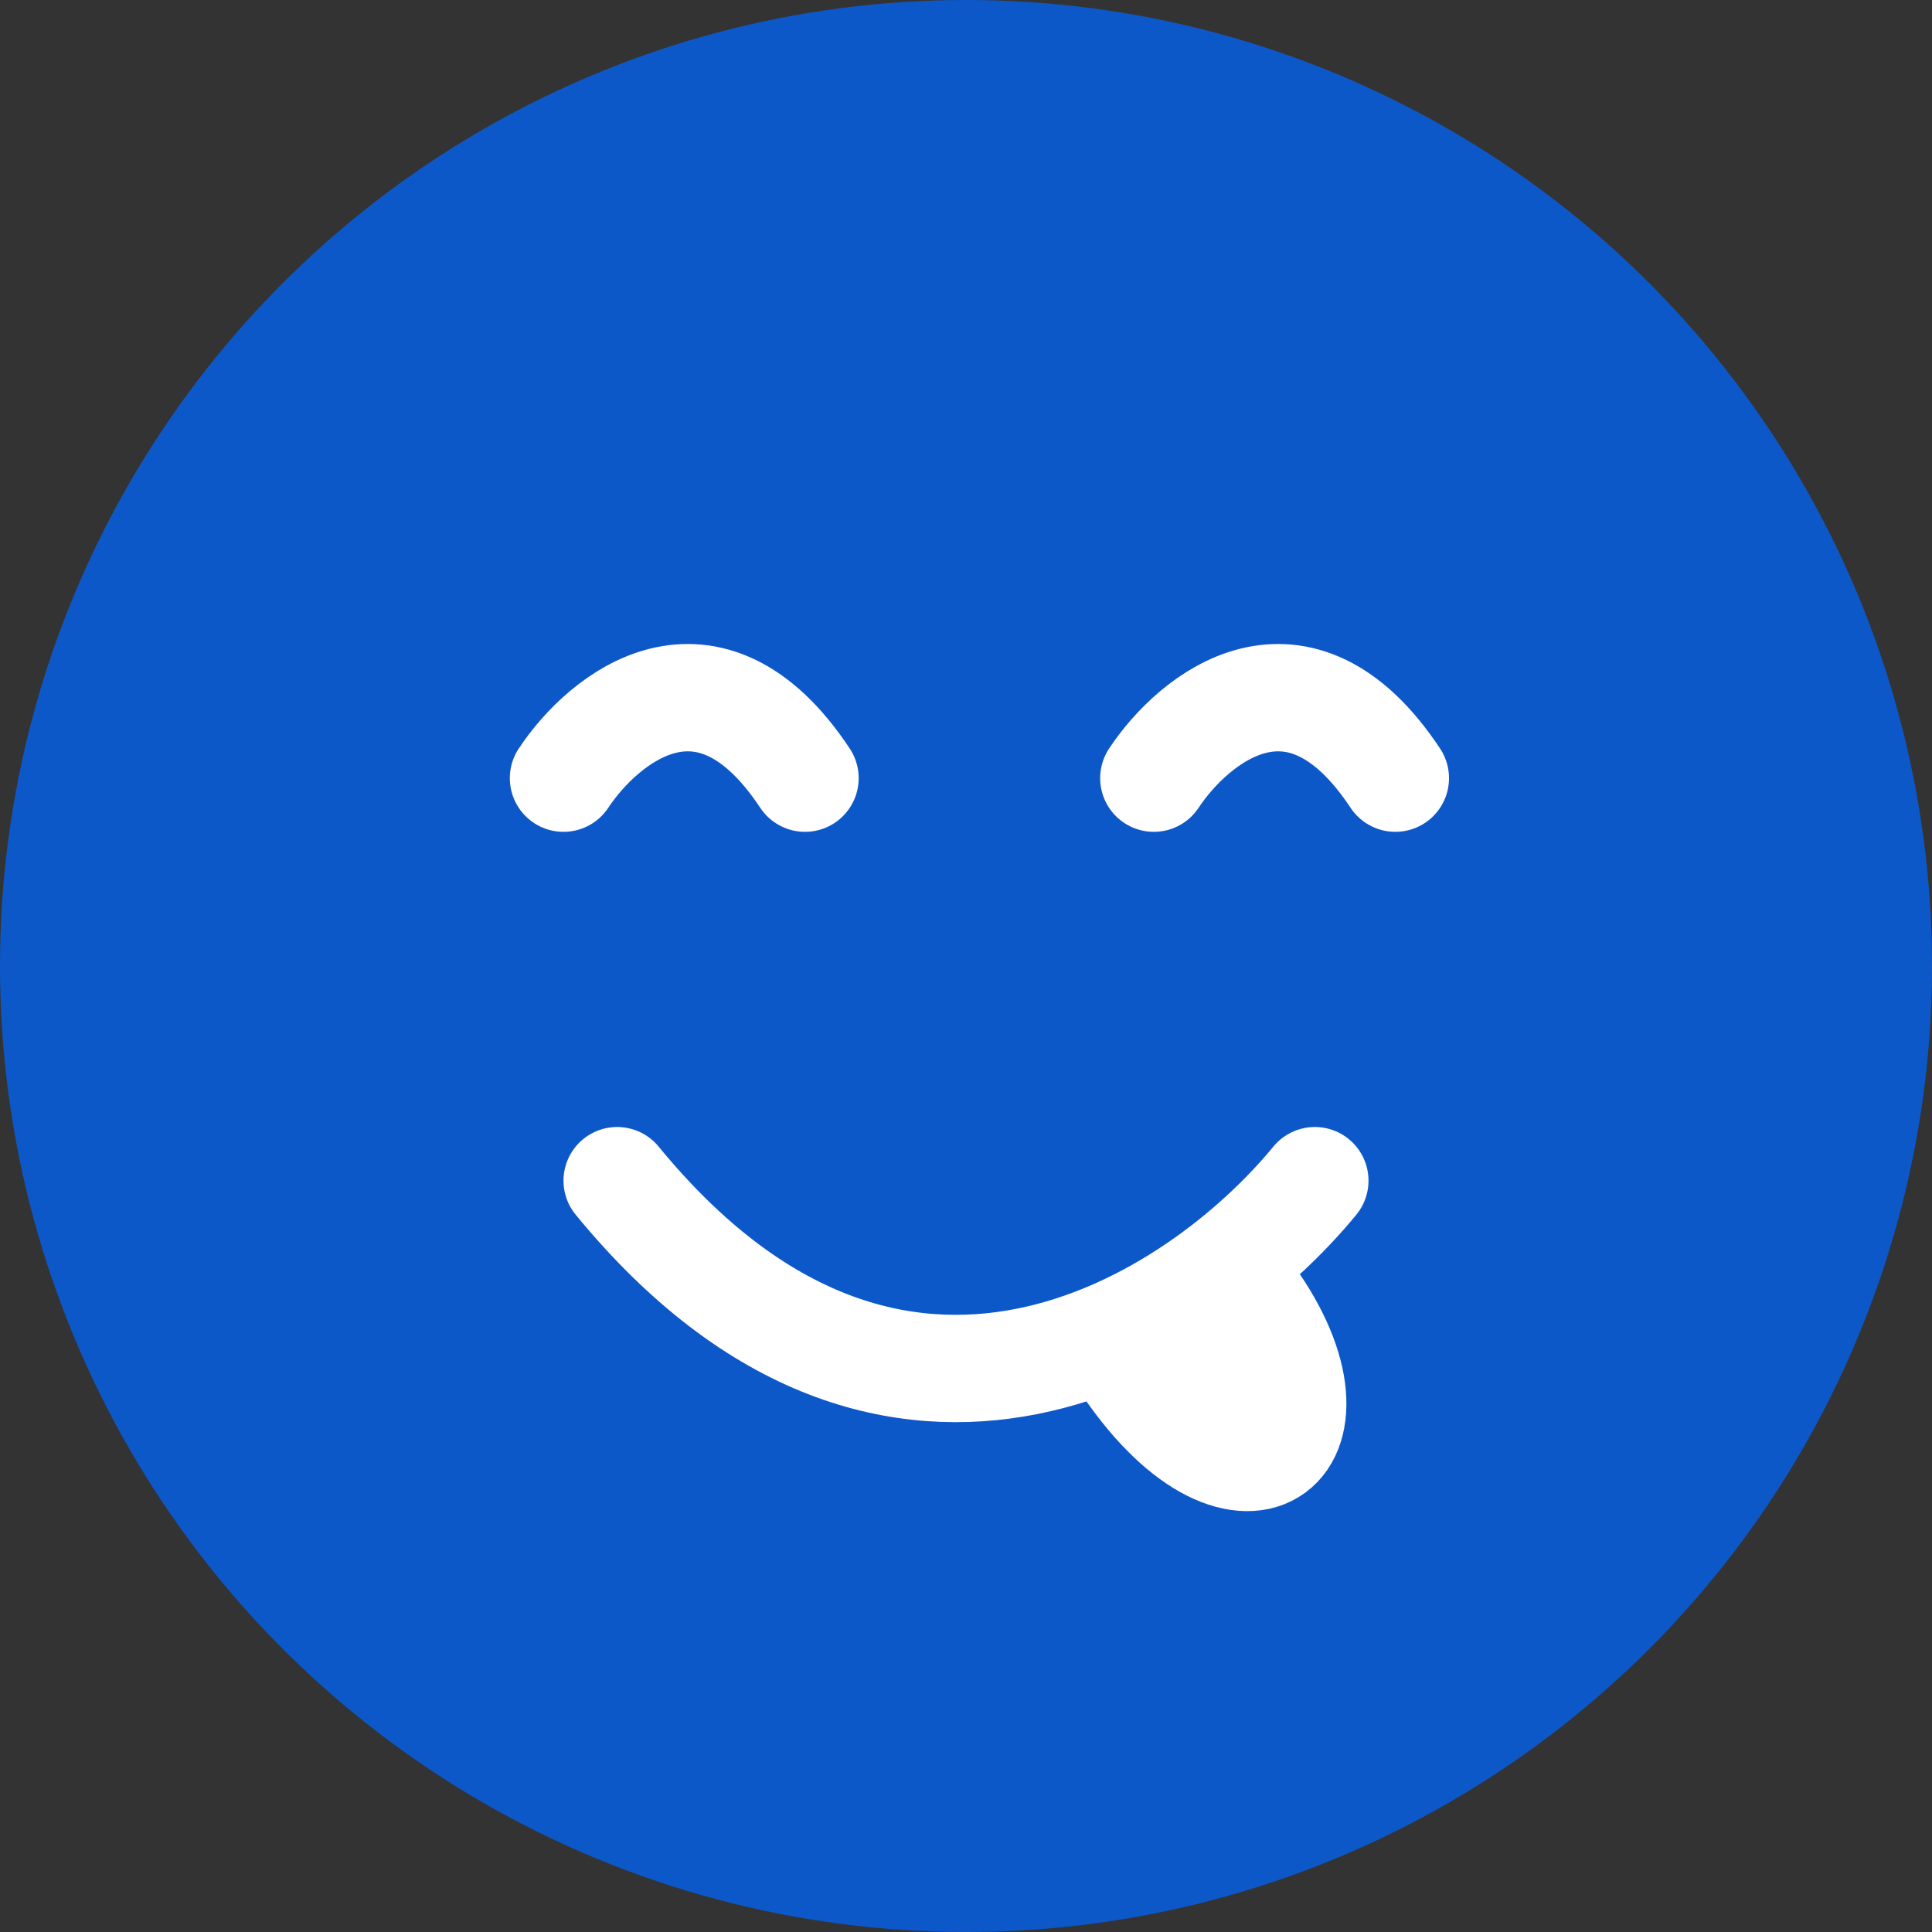 <?xml version="1.0" encoding="UTF-8"?> <svg xmlns="http://www.w3.org/2000/svg" width="72" height="72" viewBox="0 0 72 72" fill="none"><rect x="0" y="0" width="72" height="72" fill="#333333" stroke="none"/><circle cx="36" cy="36" r="36" fill="#0D58C9"></circle><path d="M21 29C22.5 26.736 26.4 23.567 30 29" stroke="white" stroke-width="4" stroke-linecap="round" stroke-linejoin="round"></path><path d="M43 29C44.5 26.736 48.4 23.567 52 29" stroke="white" stroke-width="4" stroke-linecap="round" stroke-linejoin="round"></path><path d="M46.361 48.017C50.739 53.76 46.373 57.307 41.998 50.892L46.361 48.017Z" fill="white" stroke="white" stroke-width="4" stroke-linecap="round" stroke-linejoin="round"></path><path d="M49 44C44.667 49.282 33.4 56.678 23 44" stroke="white" stroke-width="4" stroke-linecap="round" stroke-linejoin="round"></path></svg> 